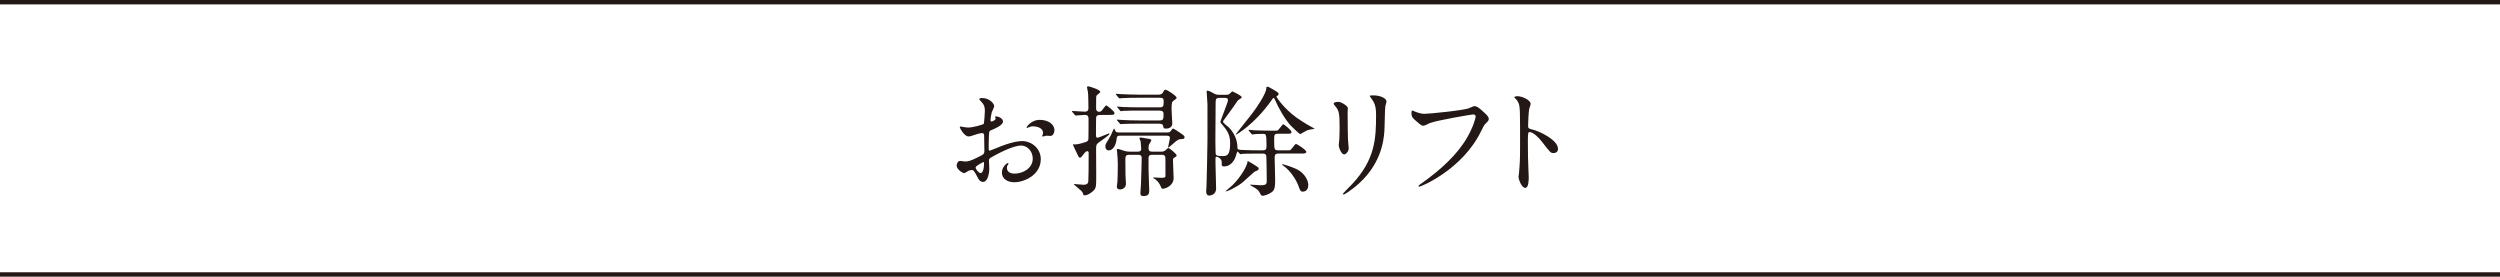 <?xml version="1.0" encoding="UTF-8"?><svg id="_レイヤー_2" xmlns="http://www.w3.org/2000/svg" viewBox="0 0 624.97 69.16"><defs><style>.cls-1{fill:none;stroke:#231815;stroke-miterlimit:10;stroke-width:1.1px;}.cls-2{fill:#231815;stroke-width:0px;}</style></defs><g id="_レイヤー_1-2"><path class="cls-2" d="M250.73,30.38c0,.99-2.28,1.89-3,2.19-.42.15-.45.27-.51,1.32-.06.66-.06,3.09-.06,3.24,0,.18,0,.54.27.54.09,0,2.55-1.02,3.03-1.2,2.97-1.11,4.32-1.2,5.1-1.2,2.19,0,4.62,1.71,4.62,4.53,0,3.96-4.17,5.76-6.63,5.76-1.71,0-3.09-.87-3.09-2.43,0-1.41,1.23-2.37,1.5-2.37.09,0,.15.09.15.15,0,.09-.06.15-.12.24-.09.12-.27.36-.27.81,0,1.44,1.65,1.44,1.95,1.44,1.98,0,4.5-1.32,4.5-3.72,0-2.13-1.59-3.3-2.88-3.3-.84,0-2.7.39-6.21,2.25-1.68.9-1.86.99-1.86,1.5,0,.33.09,1.68.09,1.98,0,1.38-.45,3.36-1.53,3.36-.81,0-1.14-.63-1.38-1.11-.96-1.86-1.11-1.86-1.5-1.86-.27,0-.57.12-.75.18-.18.09-.93.6-1.14.6-.33,0-1.86-.9-1.86-1.89,0-.54.33-1.17.87-1.17.18,0,1.05.15,1.23.15.81,0,1.35-.15,3.12-1.02,1.53-.75,1.71-.84,1.71-1.68,0-.69-.03-3.24-.06-3.75,0-.21-.09-.66-.42-.66-.36,0-1.2.21-1.38.27-1.53.51-1.68.57-2.13.57-1.02,0-2.16-2.07-2.16-2.28,0-.15.12-.21.24-.21.09,0,.45.12.54.12.54.09.99.15,1.38.15,1.08,0,3.63-.72,3.81-.9.15-.21.3-2.94.3-3.27,0-.93-.15-1.53-.99-2.4-.06-.06-.42-.42-.42-.48,0-.27.48-.33.66-.33,2.01,0,3.09,1.47,3.09,2.04,0,.27-.57,1.35-.63,1.56-.03.21-.3,1.41-.3,1.95,0,.12.06.33.24.33.21,0,1.05-.33,1.05-.75,0-.06-.15-.36-.15-.42,0-.03.06-.09.12-.12.42-.06,1.86.36,1.86,1.29ZM243.89,41.87c0,.45.81,1.41,1.26,1.41.42,0,.84-.84.84-2.31,0-.12,0-.42-.09-.48-.09,0-2.01.96-2.01,1.38ZM263.6,32.54c0,.63-.36,1.44-.99,1.44-.18,0-.87-.06-1.02-.06-.15.03-.78.21-.9.21-.06,0-.15-.03-.15-.15,0-.06.09-.21.09-.24.06-.18.12-.33.12-.54,0-1.2-1.5-1.62-2.52-1.62-.48,0-.75.12-1.17.3-.12.06-.21.09-.3.09s-.12-.03-.12-.12c0-.21,1.26-1.89,3.24-1.89,2.31,0,3.72,1.2,3.72,2.58Z"/><path class="cls-2" d="M275.09,28.73c-.36,0-.9,0-1.05.51-.06.21-.06,4.29-.06,4.62s.09.57.45.57c.21,0,2.67-1.08,2.79-1.08.09,0,.15.06.15.12,0,.27-2.07,1.71-2.76,2.19-.6.45-.6.78-.6,1.89,0,.78.03,4.59.03,5.46,0,3.21,0,3.54-.27,4.11-.36.75-1.83,1.71-2.58,1.71-.09,0-.33,0-.36-.15-.12-.42-.15-.54-.45-.9-.12-.15-1.77-1.53-1.92-1.65,0-.09.12-.12.15-.12.33,0,1.92.18,2.28.18.72,0,1.11-.27,1.17-.81.06-.36.09-3.87.09-7.05,0-.18,0-.54-.36-.54-.33,0-.78.57-1.02.9-.39.54-.51.72-.81.72-.27,0-.33-.15-.99-1.59-.12-.21-.75-1.59-.75-1.65s.03-.09.12-.09c.06,0,.33.03.39.03.75,0,2.04-.39,2.49-.54.27-.06.81-.24.87-.81.03-.24.03-4.71.03-5.04,0-.99-.6-.99-.93-.99s-2.04.15-2.28.15c-.09,0-.15-.06-.24-.18l-.6-.69q-.12-.15-.12-.21c0-.06.06-.06.12-.06.45,0,2.64.18,3.15.18.57,0,.87-.3.87-.81,0-.57-.03-3.51-.12-4.08-.03-.18-.24-1.14-.24-1.23,0-.18.27-.21.39-.21.09,0,2.94.78,2.94,1.41,0,.18-.9.75-.96.93-.09.24-.09.54-.09,3.21,0,.69.51.81.75.81.06,0,.39-.03.6-.24.21-.18,1.02-1.38,1.17-1.38s2.07,1.47,2.07,1.92c0,.48-.18.48-1.86.48h-1.65ZM279.89,33.92c-.21,0-.69.03-.72.57-.15,1.89-.96,3.12-2.07,3.12-.39,0-.78-.36-.78-1.02,0-.24.06-.51.21-.78.15-.27,1.02-1.65,1.17-1.98.12-.27.72-1.68.75-1.68.12,0,.21.18.36.54.09.24.27.42.78.42h12.15c.57,0,.66-.03.96-.39.39-.48.45-.6.54-.6.18,0,1.56.93,1.77,1.08,1.02.72,1.11.78,1.11,1.11,0,.45-.39.45-.78.45-.69,0-1.02.27-1.71.84-.24.21-1.44,1.29-1.53,1.29-.03,0-.09-.03-.09-.09,0-.24.45-1.95.45-2.28,0-.54-.39-.6-.84-.6h-11.73ZM289.64,23.66c.51,0,.93-.18,1.11-.6.12-.24.3-.63.63-.63.36,0,2.76,1.53,2.76,2.01,0,.21-.24.36-.78.75-.36.27-.48.45-.48,2.13,0,.57.18,3.24.18,3.54,0,.9-.75,1.29-1.59,1.29-.6,0-.63-.21-.66-.51-.03-.39-.21-.72-.99-.72h-5.22c-.72,0-2.76,0-3.78.06-.09,0-.54.06-.66.06-.09,0-.15-.06-.24-.18l-.6-.69q-.12-.15-.12-.21c0-.06.06-.06.09-.06.21,0,1.11.09,1.32.09.87.06,2.43.12,4.14.12h5.04c1.08,0,1.08-.33,1.08-1.71,0-.75-.78-.75-1.02-.75h-5.19c-.72,0-2.76,0-3.81.06-.09.03-.51.09-.63.09-.09,0-.15-.06-.27-.21l-.57-.69q-.12-.15-.12-.18c0-.06.06-.09.09-.09.21,0,1.11.09,1.32.12.87.03,2.43.09,4.14.09h5.07c1.02,0,1.02-.39,1.02-1.65,0-.75-.51-.75-1.02-.75h-5.55c-.72,0-2.76,0-3.81.09-.09,0-.51.06-.63.06-.09,0-.15-.06-.27-.18l-.57-.69q-.12-.15-.12-.21c0-.06.06-.06.09-.06.21,0,1.11.09,1.32.09.87.03,2.43.12,4.11.12h5.19ZM284.33,37.91c.39,0,.96,0,.96-.75,0-.15-.12-1.59-.15-1.83-.03-.12-.3-.66-.3-.75,0-.15.24-.21.39-.21.09,0,2.07.33,2.28.39.12.06.3.15.3.33,0,.15-.42.75-.48.87-.18.36-.21.6-.21,1.05,0,.9.51.9,1.11.9h2.04c.48,0,.87-.09,1.2-.45.45-.39.48-.45.63-.45.21,0,2.04,1.44,2.04,1.83,0,.24-.09.3-.57.57-.33.18-.33.24-.33.75,0,.69.15,3.72.15,4.35,0,1.92-2.04,2.67-2.7,2.67-.21,0-.33-.09-.45-.42-.57-1.41-1.44-1.95-1.59-2.04-.33-.15-.36-.18-.36-.27,0-.06.06-.09.12-.09.33,0,1.71.09,1.98.09.93,0,.96-.18.96-.63,0-4.14,0-4.23-.03-4.44-.06-.69-.6-.69-.99-.69h-2.13c-.63,0-1.08.03-1.08.93,0,2.52,0,3.18.09,5.61.03.36.09,2.22.09,2.34,0,.87-.18,1.44-1.47,1.44-.45,0-.75-.12-.75-.72,0-.36.15-1.98.15-2.31.09-1.8.18-6.45.18-6.54,0-.57-.36-.75-.9-.75h-2.19c-.81,0-.99.3-.99,1.08,0,1.29.03,2.7.03,4.02,0,.33.12,1.83.12,2.13,0,1.02-.87,1.44-1.5,1.44-.57,0-.78-.3-.78-.69,0-.21.12-1.14.15-1.35.06-1.17.09-3.03.09-4.23,0-.72-.06-2.22-.21-3.42,0-.03-.03-.15-.03-.24,0-.15.15-.21.24-.21.24,0,1.44.45,1.68.51.45.12.81.18,1.29.18h1.92Z"/><path class="cls-2" d="M306.5,23.69c.42,0,.63,0,1.02-.36.09-.06.42-.48.54-.48.03,0,2.34,1.02,2.34,1.44,0,.21-.15.27-.69.63-.3.18-.39.33-1.29,1.68-.3.45-1.41,1.98-2.13,2.94-.48.66-.54.72-.54.9,0,.3,1.14,1.14,1.35,1.32,1.44,1.44,2.22,3.15,2.25,5.16,0,.51.36.54,1.41.57,1.62.06,2.49.09,3.9.09h1.02c.9,0,.93-.42.93-1.26,0-2.85-.15-2.85-.87-2.85-.06,0-1.59,0-2.25.09-.06,0-.36.06-.42.06-.12,0-.18-.09-.27-.21l-.57-.69c-.06-.09-.12-.15-.12-.18,0-.06.03-.09.09-.09.21,0,1.14.09,1.32.12,1.47.06,2.7.09,4.11.09h.75c.75,0,.81,0,.96-.03.33-.12,1.29-1.59,1.44-1.59s2.07,1.47,2.07,1.95c0,.45-.18.45-1.86.45h-1.53c-.93,0-.93.3-.93,1.56,0,2.34,0,2.58,1.08,2.58h1.92c.75,0,.84,0,.96-.03.33-.12,1.29-1.59,1.47-1.59s2.61,1.5,2.61,2.01c0,.33-.45.42-1.05.42h-5.91c-.87,0-.96.33-.96,1.17s.12,4.59.12,5.34c0,1.74-.06,2.43-.72,3.03-.78.66-2.04,1.02-2.43,1.02-.3,0-.36-.12-.9-1.11-.21-.39-1.14-.99-1.74-1.29-.15-.09-.48-.27-.48-.33s.03-.06.15-.06c.33,0,2.13.15,2.49.15,1.53,0,1.53-.36,1.53-1.35,0-.78-.06-5.76-.12-6.03-.12-.45-.45-.54-.87-.54h-1.17c-2.64,0-3.51.06-3.81.06-.09.03-.54.09-.63.09-.15,0-.57-.66-.69-.66-.09,0-.27.54-.3.66-.42,1.8-1.56,3.06-3.06,3.06-.57,0-.6-.18-.6-.48,0-.75,0-1.08-.33-1.41-.09-.09-.57-.54-.93-.54-.3,0-.3.24-.3.45v1.32c0,.96.15,5.31.15,6.18,0,1.68-1.59,1.77-1.74,1.77-.66,0-.75-.75-.75-.96,0-.24.09-1.2.09-1.38.06-.99.24-10.35.24-11.55v-8.91c0-.51-.21-3-.21-3.24,0-.15.09-.18.21-.18.42,0,1.17.45,1.59.69.48.27.81.33,1.38.33h1.68ZM304.82,24.47c-.93,0-.93.42-.93,1.56,0,1.26-.06,7.44-.06,8.85,0,.54.03,3.45.09,3.66.15.48,1.11.48,1.59.48,1.11,0,2.01-.03,2.01-3.18,0-1.44-.27-2.7-1.68-4.32-.6-.66-.75-.84-.75-1.11,0-.24,1.89-4.86,1.89-5.34,0-.6-.48-.6-.75-.6h-1.41ZM311.99,40.28c.09,0,1.8,1.05,2.01,1.2.42.27.66.42.66.66,0,.36-.15.42-.93.72-.18.06-2.55,2.28-3.06,2.7-1.68,1.35-3.84,2.28-4.2,2.28-.03,0-.09,0-.09-.06.48-.45,1.32-1.11,1.68-1.44,2.25-2.19,3.81-5.07,3.81-6,.03-.03.06-.06.12-.06ZM324.26,29.51c1.89,1.32,3.69,2.28,4.08,2.49.15.09.27.12.27.18s-.12.06-.18.06c-.24,0-1.29.21-1.56.3s-1.5.81-1.8.99c-.21,0-1.98-1.68-2.4-2.13-1.47-1.62-3-4.26-4.02-6.63-.09-.18-.15-.27-.27-.27s-.18.06-.54.6c-4.26,6.06-8.79,8.55-8.82,8.55s-.09-.03-.09-.09c0-.03,3.51-4.41,4.17-5.28.93-1.23,3.42-4.77,3.48-6.27,0-.27.03-.33.24-.33.27,0,.42.09,1.71.84.6.36,1.11.63,1.11.96,0,.3-.24.42-.3.45-.21.12-.24.12-.24.21-.03.12,1.83,3,5.16,5.37ZM320.51,41.12c0-.06.09-.06.12-.06.21,0,3.18.84,4.38,1.74,1.23.93,2.04,2.25,2.04,3.45,0,1.02-.51,1.65-1.35,1.65-.6,0-.66-.18-1.26-1.83-.12-.3-1.5-3.3-3.78-4.74-.06-.03-.15-.09-.15-.21Z"/><path class="cls-2" d="M334.58,25.46c.72,0,2.37,1.05,2.37,1.56,0,.15-.06.84-.06.99,0,3.48.06,6.18.09,6.9.03.36.18,1.86.18,2.16,0,.78-.69,1.53-1.14,1.53-.66,0-1.35-1.59-1.35-2.37,0-.24.15-1.26.15-1.5.06-1.35.06-2.52.06-3.06,0-3.36-.15-4.05-1.08-5.13-.24-.27-.39-.45-.39-.69,0-.21.48-.39,1.17-.39ZM342.83,24.62c-.36-.48-.39-.54-.39-.6,0-.09,0-.18.87-.18,1.8,0,3.3.75,3.3,1.53,0,.27-.24.87-.3,1.2-.12.81-.15,5.31-.24,6.36-.18,2.13-.75,8.55-7.5,13.92-.87.69-2.37,1.77-2.7,1.77-.12,0-.18-.06-.18-.15,0-.12,1.95-2.04,2.31-2.43,5.79-6.18,6-11.4,6-17.4,0-2.34-.54-3.12-1.17-4.02Z"/><path class="cls-2" d="M353.51,27.8c.69.33,1.86.66,2.49.66,1.23,0,10.02-.87,11.31-1.44.93-.42,1.05-.48,1.26-.48.66,0,1.14.42,2.07,1.23,1.35,1.2,1.53,1.53,1.53,1.95,0,.39-.15.54-.69,1.08-.48.45-.6.69-1.17,1.89-4.71,9.78-15.18,13.98-15.48,13.98-.15,0-.21-.12-.21-.18,0-.12.09-.18.39-.39,5.22-3.66,9.45-7.62,11.85-11.88,1.47-2.58,2.04-4.77,2.04-5.07,0-.51-.51-.54-.66-.54-.33,0-9.06,1.47-10.8,2.16-.24.12-1.32.66-1.56.66-.39,0-.6,0-2.16-1.44-.57-.51-.87-.81-.87-1.68,0-.24.03-.39.09-.69.15,0,.33.09.57.18Z"/><path class="cls-2" d="M379.4,24.05c1.08,0,3.24.96,3.24,1.92,0,.21-.3,1.08-.36,1.26-.15.75-.27,3.42-.27,4.17,0,.66.12.75.99.96,1.83.42,6.48,2.61,6.48,4.86,0,.99-.93,1.05-1.08,1.05-.75,0-.84-.12-2.85-2.73-.84-1.11-2.25-2.52-3.18-2.52-.3,0-.42,0-.42,2.22,0,3.18.03,4.77.15,7.47.03.33.06,1.08.06,1.53,0,.75,0,2.73-.87,2.73s-1.68-2.04-1.68-2.82c0-.12.12-.75.12-.87.21-2.49.27-3.27.27-6.96,0-8.58,0-9.54-.36-10.5-.24-.63-.54-.93-1.02-1.38l-.06-.12c.03-.27.81-.27.84-.27Z"/><line class="cls-1" y1=".55" x2="624.97" y2=".55"/><line class="cls-1" y1="68.61" x2="624.97" y2="68.61"/></g></svg>